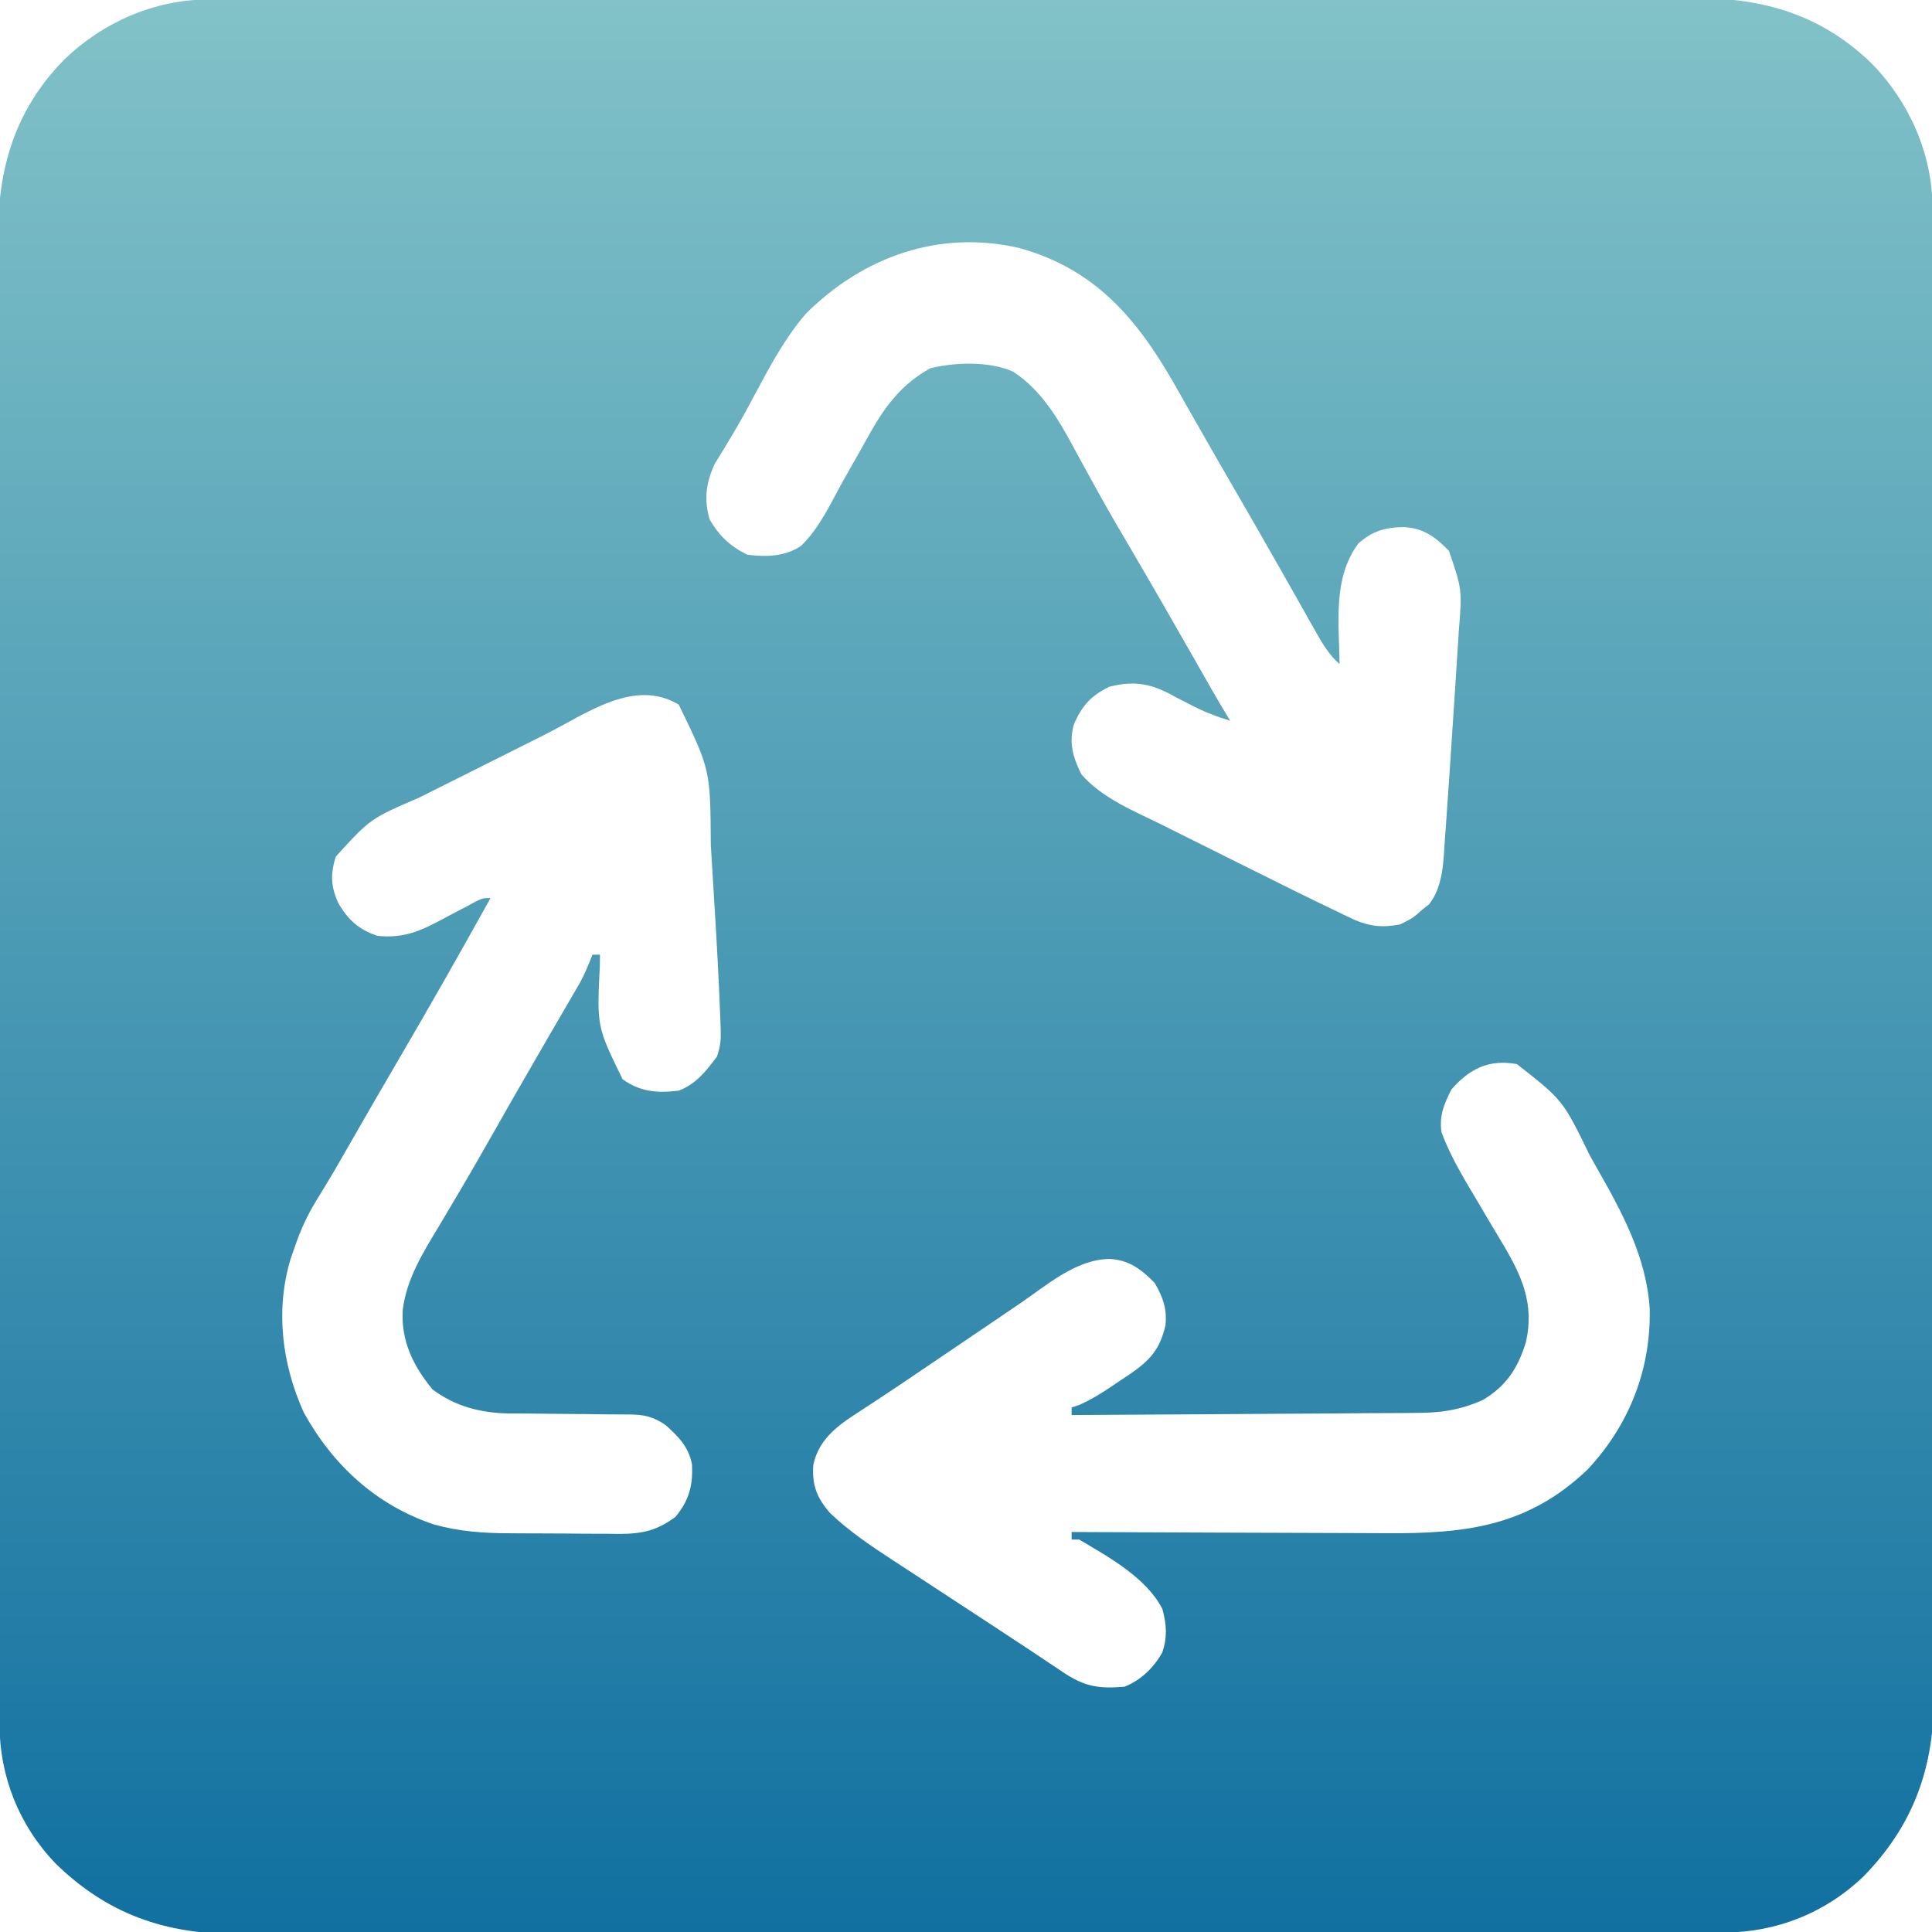 <svg width="50" height="50" viewBox="0 0 50 50" fill="none" xmlns="http://www.w3.org/2000/svg">
<g clip-path="url(#clip0_3118_46042)">
<path d="M5.378 -0.013C5.447 -0.013 5.516 -0.014 5.587 -0.014C5.818 -0.014 6.049 -0.014 6.28 -0.014C6.447 -0.015 6.614 -0.015 6.781 -0.015C7.241 -0.016 7.7 -0.017 8.16 -0.017C8.656 -0.017 9.151 -0.018 9.647 -0.019C10.844 -0.021 12.041 -0.022 13.238 -0.023C13.802 -0.023 14.366 -0.024 14.929 -0.024C16.804 -0.026 18.678 -0.028 20.552 -0.028C21.039 -0.028 21.525 -0.029 22.012 -0.029C22.193 -0.029 22.193 -0.029 22.378 -0.029C24.336 -0.03 26.294 -0.032 28.252 -0.035C30.262 -0.039 32.273 -0.04 34.283 -0.041C35.412 -0.041 36.541 -0.042 37.67 -0.044C38.631 -0.046 39.592 -0.047 40.554 -0.046C41.044 -0.046 41.534 -0.046 42.024 -0.048C42.474 -0.05 42.923 -0.049 43.373 -0.048C43.535 -0.048 43.697 -0.048 43.859 -0.049C45.649 -0.061 47.165 0.393 48.46 1.664C49.421 2.658 50.011 4 50.013 5.378C50.013 5.447 50.014 5.516 50.014 5.587C50.014 5.818 50.014 6.049 50.014 6.28C50.015 6.447 50.015 6.614 50.016 6.781C50.016 7.241 50.017 7.7 50.017 8.16C50.017 8.656 50.018 9.151 50.019 9.647C50.021 10.844 50.022 12.041 50.023 13.238C50.023 13.802 50.024 14.366 50.025 14.929C50.026 16.804 50.028 18.678 50.028 20.552C50.029 21.039 50.029 21.525 50.029 22.012C50.029 22.132 50.029 22.253 50.029 22.378C50.03 24.336 50.032 26.294 50.035 28.252C50.039 30.262 50.04 32.273 50.041 34.283C50.041 35.412 50.042 36.541 50.044 37.67C50.046 38.631 50.047 39.592 50.046 40.554C50.046 41.044 50.046 41.534 50.048 42.024C50.05 42.474 50.05 42.923 50.048 43.373C50.048 43.535 50.048 43.697 50.049 43.859C50.062 45.721 49.533 47.23 48.221 48.568C47.241 49.505 45.976 50.011 44.621 50.013C44.553 50.013 44.484 50.014 44.413 50.014C44.182 50.014 43.951 50.014 43.72 50.014C43.553 50.015 43.386 50.015 43.219 50.016C42.759 50.016 42.3 50.017 41.84 50.017C41.344 50.017 40.849 50.018 40.353 50.019C39.156 50.021 37.959 50.022 36.762 50.023C36.198 50.023 35.635 50.024 35.071 50.025C33.196 50.026 31.322 50.028 29.448 50.028C28.961 50.029 28.475 50.029 27.988 50.029C27.868 50.029 27.747 50.029 27.622 50.029C25.664 50.03 23.706 50.032 21.748 50.035C19.738 50.039 17.727 50.04 15.717 50.041C14.588 50.041 13.459 50.042 12.33 50.044C11.369 50.046 10.408 50.047 9.446 50.046C8.956 50.046 8.466 50.046 7.976 50.048C7.526 50.05 7.077 50.05 6.627 50.048C6.465 50.048 6.303 50.048 6.141 50.049C4.279 50.062 2.771 49.533 1.432 48.221C0.495 47.241 -0.011 45.976 -0.013 44.621C-0.013 44.553 -0.014 44.484 -0.014 44.413C-0.014 44.182 -0.014 43.951 -0.014 43.72C-0.015 43.553 -0.015 43.386 -0.015 43.219C-0.016 42.759 -0.017 42.3 -0.017 41.84C-0.017 41.344 -0.018 40.849 -0.019 40.353C-0.021 39.156 -0.022 37.959 -0.023 36.762C-0.023 36.198 -0.024 35.635 -0.024 35.071C-0.026 33.196 -0.028 31.322 -0.028 29.448C-0.028 28.961 -0.029 28.475 -0.029 27.988C-0.029 27.868 -0.029 27.747 -0.029 27.622C-0.03 25.664 -0.032 23.706 -0.035 21.748C-0.039 19.738 -0.04 17.727 -0.041 15.717C-0.041 14.588 -0.042 13.459 -0.044 12.33C-0.046 11.369 -0.047 10.408 -0.046 9.446C-0.046 8.956 -0.046 8.466 -0.048 7.976C-0.05 7.526 -0.049 7.077 -0.048 6.627C-0.048 6.465 -0.048 6.303 -0.049 6.141C-0.061 4.351 0.393 2.835 1.664 1.54C2.658 0.579 4 -0.011 5.378 -0.013ZM20.862 8.112C20.206 8.871 19.765 9.794 19.288 10.671C19.159 10.904 19.027 11.133 18.889 11.36C18.853 11.421 18.816 11.482 18.779 11.544C18.685 11.699 18.59 11.854 18.495 12.008C18.272 12.496 18.214 12.922 18.366 13.446C18.612 13.868 18.893 14.134 19.336 14.355C19.826 14.416 20.307 14.411 20.731 14.127C21.217 13.658 21.508 13.002 21.835 12.418C21.951 12.212 22.067 12.007 22.184 11.802C22.301 11.596 22.417 11.389 22.532 11.181C22.934 10.472 23.356 9.93 24.076 9.53C24.729 9.374 25.596 9.342 26.221 9.619C27.012 10.136 27.451 10.956 27.887 11.768C28.007 11.987 28.128 12.206 28.248 12.425C28.309 12.535 28.37 12.646 28.432 12.76C28.709 13.258 28.996 13.749 29.285 14.239C29.875 15.245 30.454 16.255 31.031 17.268C31.094 17.378 31.156 17.488 31.221 17.601C31.276 17.698 31.331 17.795 31.388 17.895C31.534 18.149 31.684 18.401 31.836 18.652C31.493 18.55 31.178 18.427 30.86 18.264C30.757 18.211 30.757 18.211 30.651 18.157C30.51 18.085 30.369 18.011 30.229 17.935C29.698 17.67 29.289 17.627 28.711 17.773C28.239 17.996 28.003 18.268 27.796 18.735C27.654 19.221 27.767 19.594 27.985 20.038C28.53 20.667 29.363 20.994 30.097 21.358C30.201 21.41 30.304 21.462 30.411 21.516C30.63 21.625 30.849 21.734 31.069 21.843C31.399 22.008 31.73 22.173 32.06 22.338C32.952 22.783 33.844 23.228 34.743 23.657C34.851 23.708 34.959 23.76 35.07 23.813C35.5 23.985 35.774 24.006 36.23 23.926C36.561 23.762 36.561 23.762 36.816 23.535C36.873 23.491 36.929 23.447 36.987 23.401C37.361 22.916 37.355 22.271 37.396 21.686C37.404 21.585 37.411 21.484 37.419 21.381C37.447 20.992 37.474 20.604 37.5 20.215C37.509 20.083 37.509 20.083 37.518 19.949C37.566 19.236 37.612 18.523 37.659 17.81C37.665 17.707 37.672 17.605 37.679 17.499C37.698 17.203 37.717 16.906 37.736 16.61C37.744 16.476 37.744 16.476 37.753 16.34C37.84 15.264 37.84 15.264 37.5 14.258C37.145 13.891 36.825 13.658 36.31 13.641C35.84 13.649 35.512 13.75 35.156 14.062C34.486 14.962 34.656 16.119 34.668 17.188C34.395 16.944 34.235 16.675 34.056 16.357C33.994 16.248 33.932 16.138 33.868 16.026C33.836 15.967 33.803 15.909 33.769 15.849C33.63 15.602 33.49 15.355 33.35 15.108C33.277 14.98 33.205 14.852 33.133 14.725C32.724 14.003 32.309 13.285 31.894 12.567C31.613 12.082 31.333 11.596 31.056 11.108C30.958 10.937 30.86 10.765 30.762 10.593C30.64 10.379 30.519 10.165 30.398 9.95C29.42 8.239 28.342 6.967 26.389 6.421C24.32 5.937 22.349 6.636 20.862 8.112ZM14.119 19.003C13.995 19.065 13.871 19.127 13.748 19.189C13.489 19.318 13.232 19.448 12.974 19.577C12.645 19.743 12.316 19.907 11.987 20.072C11.731 20.2 11.476 20.327 11.221 20.455C11.1 20.516 10.978 20.577 10.857 20.638C9.585 21.186 9.585 21.186 8.691 22.168C8.55 22.609 8.559 22.941 8.752 23.364C9 23.8 9.287 24.059 9.766 24.219C10.485 24.295 10.935 24.07 11.56 23.73C11.734 23.639 11.907 23.547 12.081 23.456C12.157 23.415 12.233 23.374 12.311 23.332C12.5 23.242 12.5 23.242 12.695 23.242C11.916 24.646 11.124 26.041 10.312 27.427C9.87 28.181 9.434 28.939 8.999 29.697C8.942 29.796 8.885 29.896 8.826 29.998C8.771 30.094 8.715 30.19 8.659 30.288C8.502 30.556 8.34 30.82 8.178 31.084C7.947 31.466 7.779 31.829 7.636 32.251C7.597 32.362 7.558 32.474 7.518 32.588C7.123 33.915 7.297 35.305 7.862 36.556C8.616 37.921 9.738 38.953 11.23 39.453C11.889 39.636 12.515 39.68 13.197 39.681C13.298 39.682 13.399 39.683 13.503 39.683C13.716 39.684 13.928 39.685 14.141 39.685C14.465 39.685 14.789 39.689 15.114 39.692C15.321 39.693 15.528 39.693 15.736 39.694C15.88 39.696 15.88 39.696 16.027 39.698C16.63 39.694 16.99 39.616 17.48 39.258C17.828 38.841 17.936 38.446 17.909 37.904C17.827 37.45 17.562 37.183 17.23 36.884C16.91 36.662 16.667 36.609 16.287 36.607C16.204 36.607 16.121 36.606 16.036 36.605C15.947 36.605 15.857 36.604 15.765 36.604C15.575 36.602 15.384 36.599 15.194 36.597C14.894 36.593 14.595 36.591 14.296 36.589C14.006 36.588 13.717 36.584 13.427 36.58C13.295 36.58 13.295 36.58 13.161 36.58C12.438 36.566 11.775 36.398 11.191 35.955C10.691 35.347 10.376 34.704 10.423 33.9C10.522 33.102 10.938 32.432 11.346 31.757C11.47 31.548 11.594 31.34 11.717 31.131C11.782 31.023 11.846 30.915 11.912 30.803C12.242 30.243 12.563 29.678 12.884 29.114C13.015 28.885 13.145 28.656 13.275 28.427C13.308 28.371 13.34 28.314 13.373 28.256C13.611 27.841 13.85 27.427 14.09 27.014C14.123 26.956 14.157 26.897 14.192 26.837C14.354 26.558 14.516 26.28 14.678 26.002C14.736 25.903 14.793 25.804 14.852 25.702C14.903 25.616 14.953 25.529 15.005 25.44C15.134 25.201 15.236 24.961 15.332 24.707C15.396 24.707 15.461 24.707 15.527 24.707C15.526 24.802 15.525 24.896 15.524 24.993C15.446 26.567 15.446 26.567 16.113 27.93C16.571 28.262 17.03 28.296 17.578 28.223C18.027 28.039 18.27 27.724 18.555 27.344C18.648 27.063 18.661 26.913 18.651 26.625C18.648 26.534 18.644 26.444 18.641 26.35C18.635 26.198 18.635 26.198 18.628 26.044C18.623 25.937 18.619 25.829 18.615 25.719C18.566 24.637 18.501 23.557 18.433 22.476C18.421 22.276 18.408 22.076 18.396 21.876C18.384 19.917 18.384 19.917 17.566 18.237C16.419 17.539 15.162 18.479 14.119 19.003ZM37.561 28.198C37.368 28.584 37.246 28.869 37.305 29.297C37.557 29.989 37.959 30.617 38.332 31.25C38.392 31.353 38.453 31.457 38.516 31.563C38.639 31.771 38.762 31.977 38.887 32.184C39.386 33.02 39.716 33.748 39.49 34.737C39.283 35.408 38.987 35.865 38.379 36.23C37.768 36.502 37.268 36.567 36.604 36.566C36.507 36.567 36.411 36.568 36.312 36.569C35.996 36.572 35.68 36.572 35.364 36.573C35.144 36.575 34.924 36.577 34.704 36.579C34.126 36.583 33.549 36.586 32.972 36.589C32.382 36.592 31.792 36.596 31.202 36.601C30.046 36.609 28.89 36.616 27.734 36.621C27.734 36.557 27.734 36.492 27.734 36.426C27.799 36.404 27.863 36.383 27.929 36.361C28.323 36.186 28.662 35.955 29.016 35.712C29.086 35.665 29.156 35.619 29.228 35.572C29.754 35.212 30.019 34.929 30.164 34.29C30.201 33.862 30.101 33.577 29.883 33.203C29.533 32.843 29.212 32.604 28.705 32.581C27.834 32.599 27.086 33.265 26.391 33.738C26.302 33.798 26.214 33.858 26.123 33.92C25.842 34.11 25.561 34.3 25.281 34.491C25.003 34.679 24.725 34.867 24.448 35.055C24.267 35.178 24.087 35.3 23.906 35.422C23.505 35.695 23.103 35.966 22.698 36.232C22.631 36.276 22.563 36.32 22.494 36.366C22.371 36.446 22.249 36.526 22.126 36.606C21.608 36.945 21.178 37.293 21.047 37.919C21.015 38.441 21.137 38.76 21.484 39.16C21.985 39.636 22.546 40.013 23.123 40.389C23.214 40.448 23.305 40.508 23.399 40.569C23.688 40.759 23.978 40.949 24.268 41.138C24.554 41.325 24.84 41.513 25.126 41.7C25.311 41.822 25.497 41.943 25.683 42.065C26.292 42.464 26.899 42.866 27.504 43.272C28.066 43.649 28.426 43.71 29.102 43.652C29.528 43.482 29.846 43.17 30.078 42.773C30.214 42.366 30.193 42.059 30.084 41.644C29.672 40.831 28.684 40.291 27.93 39.844C27.865 39.844 27.801 39.844 27.734 39.844C27.734 39.779 27.734 39.715 27.734 39.648C27.921 39.649 27.921 39.649 28.112 39.65C29.29 39.656 30.468 39.661 31.646 39.664C32.252 39.665 32.857 39.667 33.463 39.67C34.048 39.674 34.633 39.675 35.218 39.676C35.441 39.677 35.663 39.678 35.886 39.679C37.919 39.693 39.547 39.508 41.092 38.025C42.167 36.873 42.731 35.433 42.694 33.859C42.603 32.516 41.977 31.369 41.321 30.218C41.264 30.116 41.206 30.014 41.147 29.909C40.45 28.474 40.45 28.474 39.258 27.539C38.54 27.407 38.028 27.658 37.561 28.198Z" fill="url(#paint0_linear_3118_46042)"/>
</g>
<defs>
<linearGradient id="paint0_linear_3118_46042" x1="25" y1="-0.05" x2="25" y2="50.05" gradientUnits="userSpaceOnUse">
<stop stop-color="#82C2C8"/>
<stop offset="1" stop-color="#1170A0"/>
</linearGradient>
<clipPath id="clip0_3118_46042">
<rect width="50" height="50" fill="white"/>
</clipPath>
</defs>
</svg>
